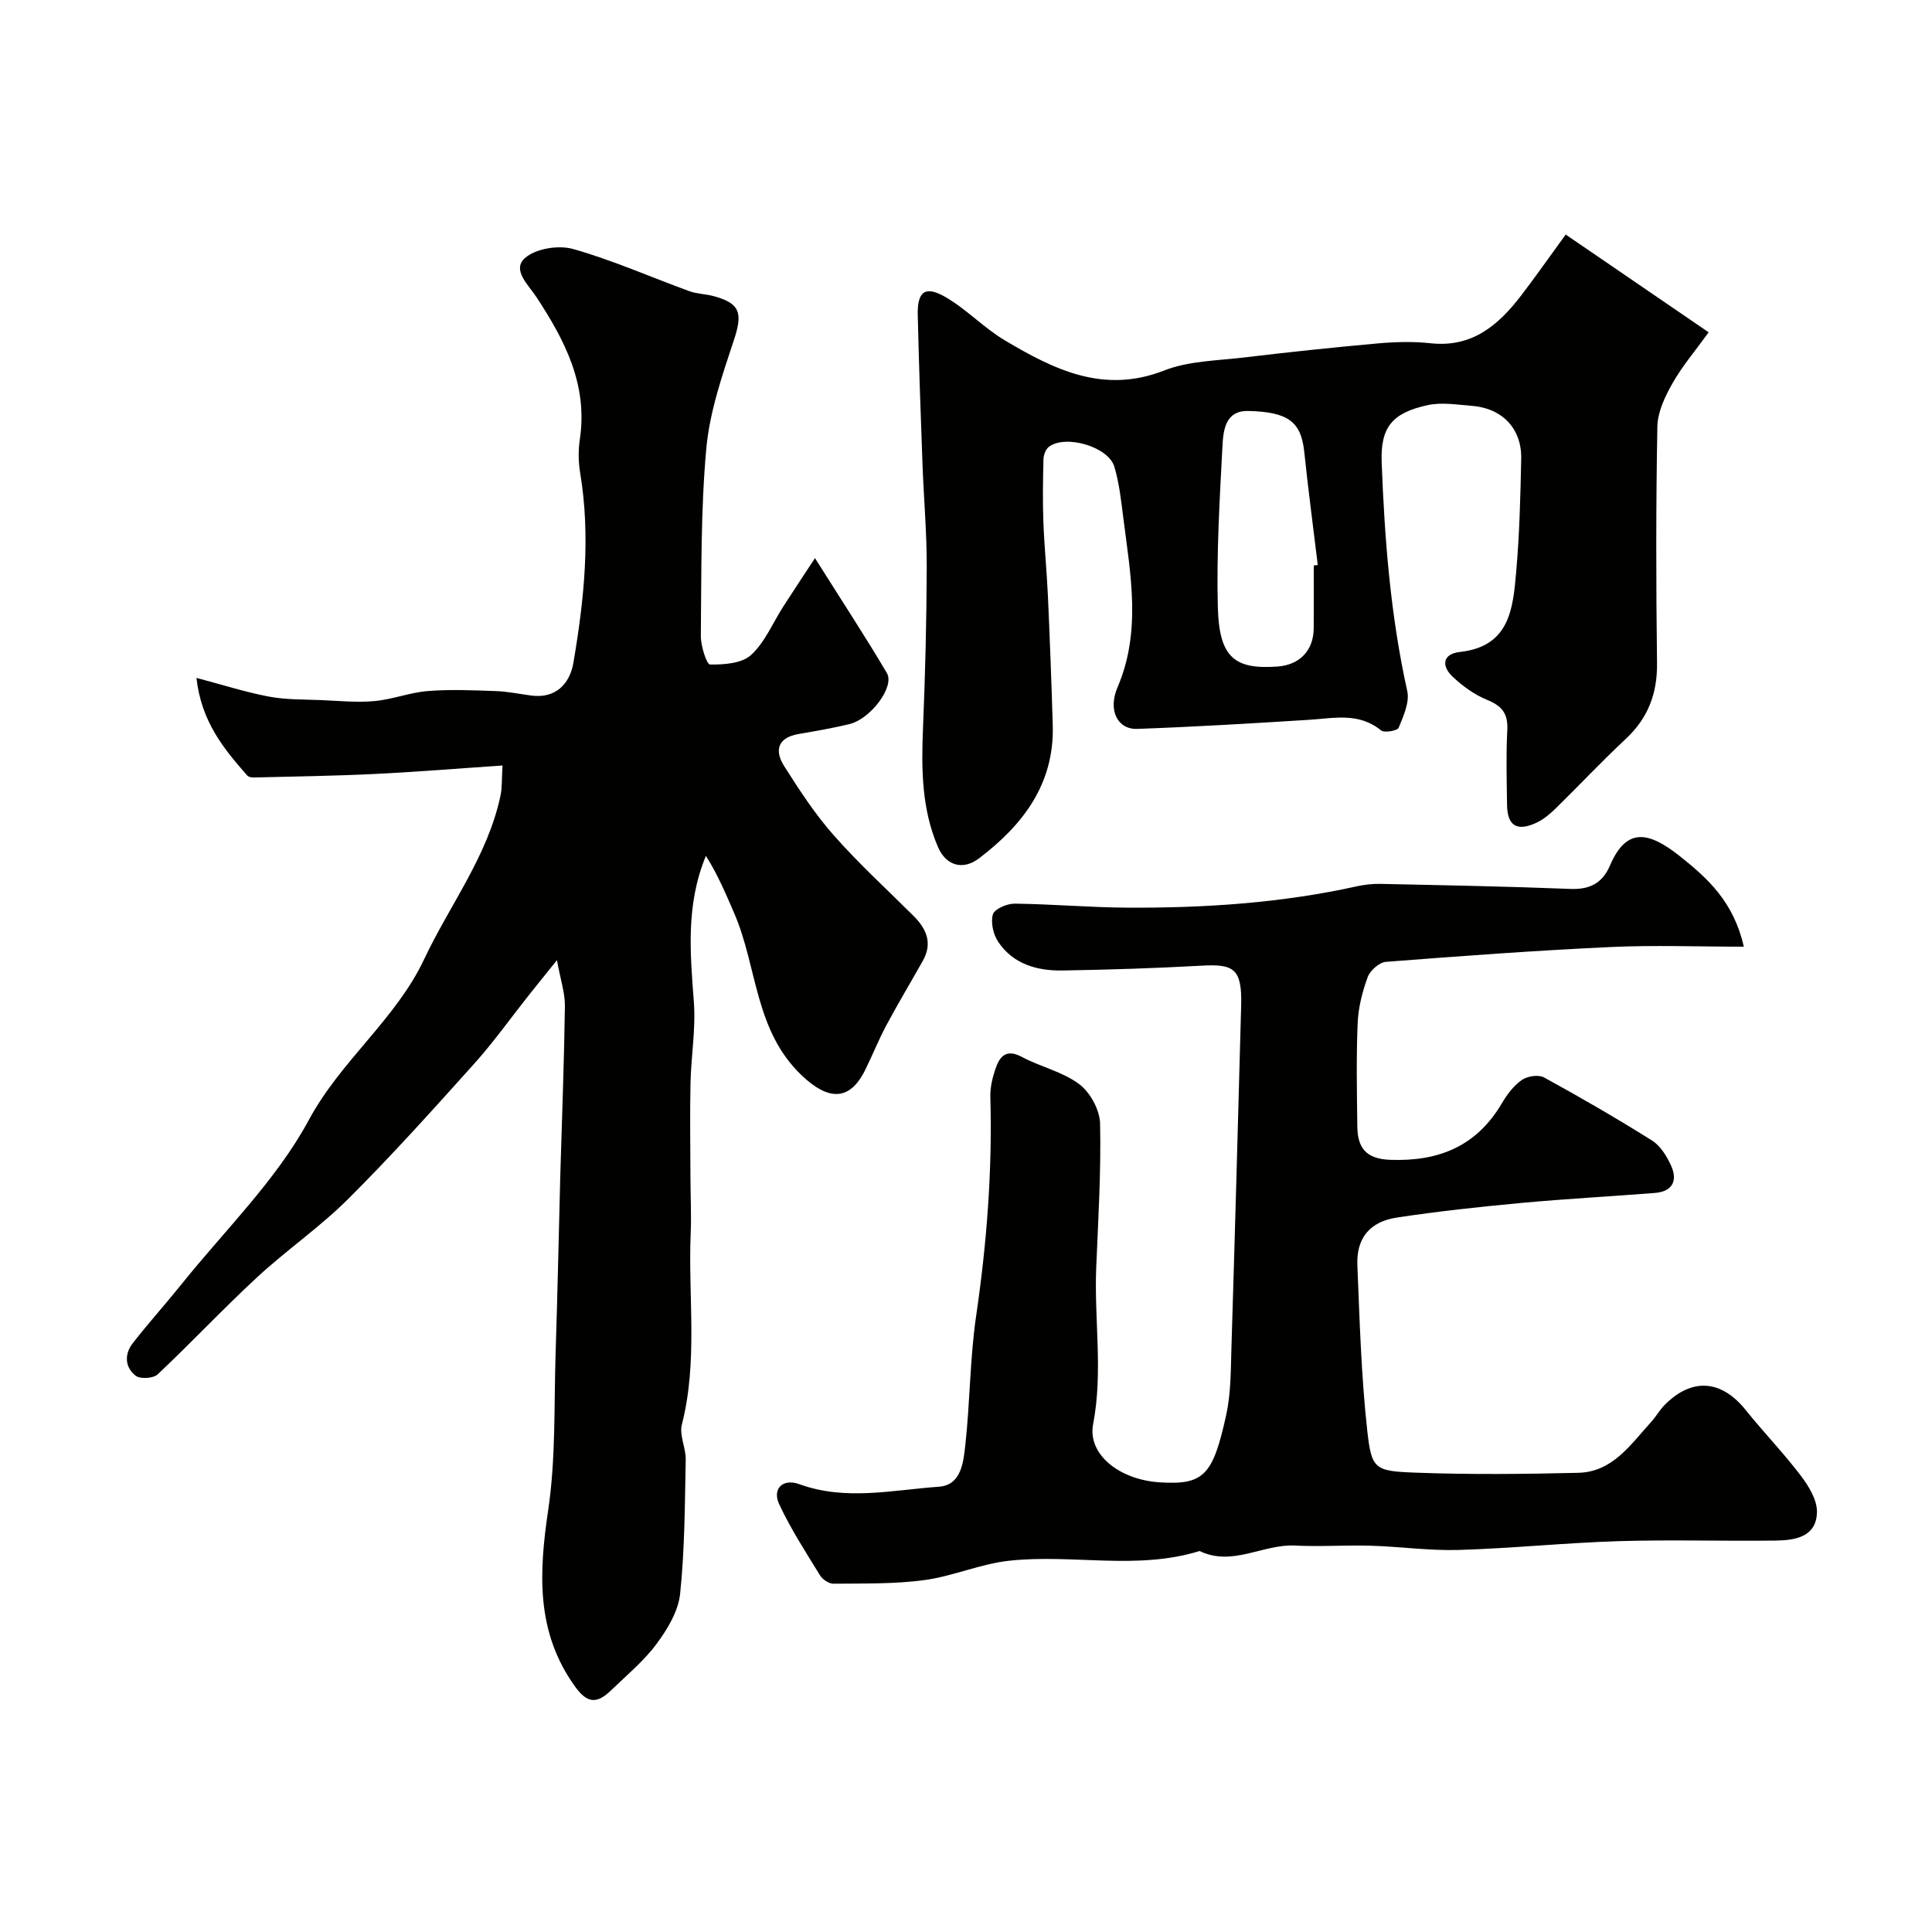 <svg enable-background="new 0 0 400 400" viewBox="0 0 400 400" xmlns="http://www.w3.org/2000/svg"><g fill="#010100"><path d="m115.31 198.79c-2.61 3.25-4.23 5.24-5.83 7.26-3.76 4.74-7.28 9.71-11.32 14.2-8.51 9.48-17.03 18.97-26.05 27.96-5.85 5.84-12.77 10.59-18.85 16.21-7.05 6.52-13.63 13.55-20.62 20.13-.89.84-3.6 1.01-4.54.29-2.24-1.73-2.39-4.45-.63-6.72 3.22-4.15 6.75-8.05 10.04-12.15 9.01-11.25 19.7-21.61 26.43-34.09 6.65-12.34 17.99-20.81 23.87-33.27 5.31-11.27 13.17-21.37 15.81-33.87.36-1.7.25-3.51.42-6.25-9.23.62-17.92 1.34-26.62 1.76-8.27.4-16.56.51-24.84.72-.46.01-1.1-.08-1.37-.39-4.86-5.51-9.52-11.14-10.54-20.23 5.56 1.47 10.24 2.98 15.05 3.88 3.53.66 7.21.57 10.82.72 3.67.16 7.37.53 11 .2 3.72-.34 7.35-1.79 11.07-2.08 4.66-.37 9.37-.15 14.05.01 2.44.09 4.86.59 7.28.92 5.2.72 8.05-2.56 8.77-6.74 2.22-13.01 3.6-26.12 1.41-39.34-.38-2.27-.41-4.7-.07-6.98 1.69-11.27-3.11-20.47-8.97-29.41-1.65-2.51-5.14-5.64-2.41-8.09 2.21-1.98 6.96-2.74 9.97-1.89 8.21 2.32 16.08 5.82 24.12 8.75 1.51.55 3.21.55 4.79.96 5.73 1.49 6.26 3.53 4.4 9.14-2.43 7.34-5.03 14.87-5.72 22.49-1.17 12.85-.99 25.84-1.13 38.77-.02 2.07 1.21 5.91 1.9 5.92 2.88.04 6.57-.21 8.49-1.96 2.87-2.63 4.48-6.62 6.66-10.01 2-3.11 4.04-6.18 6.58-10.06 5.59 8.88 10.42 16.23 14.89 23.8 1.67 2.82-3.37 9.51-7.77 10.57-3.47.84-7 1.44-10.52 2.05-4.34.75-5.02 3.42-2.98 6.64 3.14 4.95 6.38 9.93 10.25 14.31 5.17 5.86 10.97 11.17 16.52 16.69 2.69 2.68 4 5.63 1.96 9.28-2.51 4.46-5.14 8.86-7.56 13.37-1.61 3.01-2.88 6.2-4.39 9.26-3.28 6.65-7.76 6.23-13.1 1.17-9.84-9.32-9.2-22.47-14-33.57-1.75-4.05-3.46-8.11-5.88-11.92-4.2 10.15-3.25 20.19-2.49 30.32.41 5.53-.58 11.15-.7 16.74-.14 6.53-.03 13.07-.01 19.6.01 3.83.21 7.67.05 11.49-.55 13.19 1.53 26.49-1.83 39.6-.56 2.2.85 4.83.8 7.26-.19 9.27-.19 18.57-1.16 27.77-.38 3.62-2.63 7.35-4.89 10.39-2.65 3.57-6.2 6.49-9.43 9.62-3.11 3.01-5.07 2.49-7.49-.89-8.11-11.32-7.41-23.57-5.49-36.55 1.57-10.61 1.18-21.52 1.52-32.31.4-12.26.65-24.53.97-36.79.01-.33.02-.67.03-1 .34-11.43.77-22.86.93-34.29 0-2.63-.91-5.29-1.65-9.37z"/><path d="m361.04 196c-9.54 0-18.65-.35-27.72.08-15.48.72-30.94 1.86-46.39 3.06-1.37.11-3.26 1.79-3.76 3.15-1.11 3.02-1.94 6.29-2.08 9.49-.3 7.15-.16 14.32-.07 21.49.06 4.37 1.79 6.68 6.81 6.86 10.07.37 17.9-2.83 23.13-11.73 1.06-1.81 2.45-3.64 4.13-4.81 1.14-.79 3.44-1.15 4.58-.52 7.57 4.14 15.05 8.47 22.36 13.06 1.75 1.1 3.08 3.27 3.96 5.23 1.41 3.13.24 5.35-3.38 5.63-9.18.72-18.39 1.21-27.56 2.06-8.63.8-17.27 1.73-25.84 3.03-5.66.86-8.41 4.31-8.18 9.89.47 11.37.79 22.77 2.03 34.06.9 8.21 1.49 8.55 10.11 8.87 11.18.41 22.39.3 33.58.03 7.16-.17 10.88-5.9 15.13-10.56.98-1.08 1.71-2.41 2.73-3.45 5.64-5.74 11.77-5.28 16.8.99 3.7 4.61 7.84 8.89 11.41 13.59 1.65 2.17 3.41 5.04 3.36 7.56-.09 5.16-4.54 5.85-8.58 5.9-10.83.14-21.67-.21-32.48.12-11.04.34-22.06 1.49-33.1 1.82-6.08.18-12.19-.7-18.29-.88-5.19-.15-10.39.24-15.57-.03-6.66-.35-13 4.42-19.8 1.13-13 4.05-26.38.57-39.48 2.02-5.9.65-11.59 3.2-17.49 4-6.2.84-12.54.68-18.82.75-.94.01-2.26-.86-2.78-1.71-2.97-4.83-6.08-9.63-8.47-14.75-1.49-3.2.76-5.39 4.16-4.15 9.61 3.5 19.29 1.21 28.89.53 4.72-.33 5.1-5.18 5.5-8.75.97-8.83.94-17.78 2.22-26.55 2.21-15.08 3.38-30.16 2.95-45.39-.05-1.91.41-3.92 1.03-5.75.87-2.59 2.19-4.31 5.49-2.55 3.88 2.07 8.45 3.07 11.88 5.64 2.27 1.7 4.26 5.34 4.32 8.15.22 9.94-.39 19.91-.8 29.86-.44 10.78 1.44 21.54-.64 32.39-1.19 6.22 5.38 11.53 13.88 12.05 9.11.56 10.93-1.54 13.67-13.94.98-4.45.94-9.16 1.08-13.75.73-23.69 1.38-47.37 2.02-71.06.2-7.62-1.55-8.6-8.14-8.23-9.59.53-19.19.84-28.79 1-5.26.09-10.23-1.27-13.36-5.91-1.03-1.53-1.61-4.04-1.11-5.71.34-1.13 2.94-2.24 4.51-2.22 7.77.09 15.53.79 23.3.83 15.98.09 31.88-.95 47.55-4.42 1.59-.35 3.27-.54 4.9-.5 13.1.28 26.2.52 39.29 1.04 4.03.16 6.64-1.19 8.2-4.83 3.36-7.85 7.86-7.19 14.42-1.99 5.81 4.61 11.19 9.47 13.3 18.78z"/><path d="m324.16 48.56c10.18 6.96 19.58 13.38 29.6 20.24-2.73 3.78-5.46 6.98-7.5 10.58-1.54 2.71-3.06 5.9-3.12 8.9-.3 16.33-.28 32.66-.07 48.99.08 6.34-1.87 11.42-6.51 15.75-5 4.66-9.67 9.66-14.55 14.43-1.16 1.13-2.48 2.23-3.93 2.9-4.02 1.86-6 .62-6.06-3.7-.07-5.17-.22-10.34.05-15.5.18-3.38-1.08-4.99-4.16-6.24-2.63-1.07-5.11-2.87-7.19-4.84-2.32-2.21-2.06-4.69 1.54-5.09 10.41-1.15 10.99-9.1 11.66-16.72.68-7.73.87-15.52 1.03-23.29.13-6.23-3.94-10.47-10.25-10.95-3.02-.23-6.19-.77-9.07-.15-7.36 1.59-9.84 4.55-9.57 11.82.6 15.91 1.83 31.77 5.3 47.39.51 2.32-.8 5.18-1.78 7.59-.25.62-2.97 1.11-3.65.55-4.61-3.78-9.76-2.51-14.9-2.19-11.86.74-23.72 1.46-35.6 1.88-4.07.14-6.07-3.9-4.07-8.58 4.98-11.61 2.7-23.36 1.21-35.11-.45-3.55-.84-7.16-1.85-10.58-1.22-4.15-10.09-6.74-13.55-4.14-.66.5-1.11 1.68-1.13 2.56-.11 4.33-.18 8.67-.02 13 .19 5.11.71 10.2.94 15.31.4 8.93.74 17.87 1 26.8.35 12.16-6.18 20.64-15.26 27.54-3.35 2.54-6.83 1.53-8.5-2.34-3.41-7.9-3.45-16.26-3.1-24.7.46-11.1.74-22.21.77-33.32.02-7.1-.62-14.2-.88-21.31-.38-10.27-.74-20.53-.98-30.8-.12-4.91 1.54-6.18 5.77-3.72 4.35 2.52 7.92 6.37 12.25 8.94 10.16 6.04 20.44 11.18 33.01 6.24 5.03-1.97 10.85-2.02 16.35-2.67 9.27-1.11 18.56-2.1 27.86-2.93 3.64-.33 7.36-.42 10.99-.03 8.56.92 13.99-3.75 18.69-9.88 2.88-3.75 5.58-7.62 9.23-12.63zm-52.16 68.52c.28-.03.56-.07.83-.1-.94-7.81-1.98-15.61-2.8-23.43-.64-6.12-3.2-8.29-11.62-8.46-4.81-.1-5.15 4.14-5.32 7.41-.58 11.06-1.24 22.16-.95 33.22.27 10.36 3.42 12.93 12.35 12.28 4.62-.34 7.47-3.33 7.5-7.93.03-4.33.01-8.66.01-12.99z"/></g></svg>